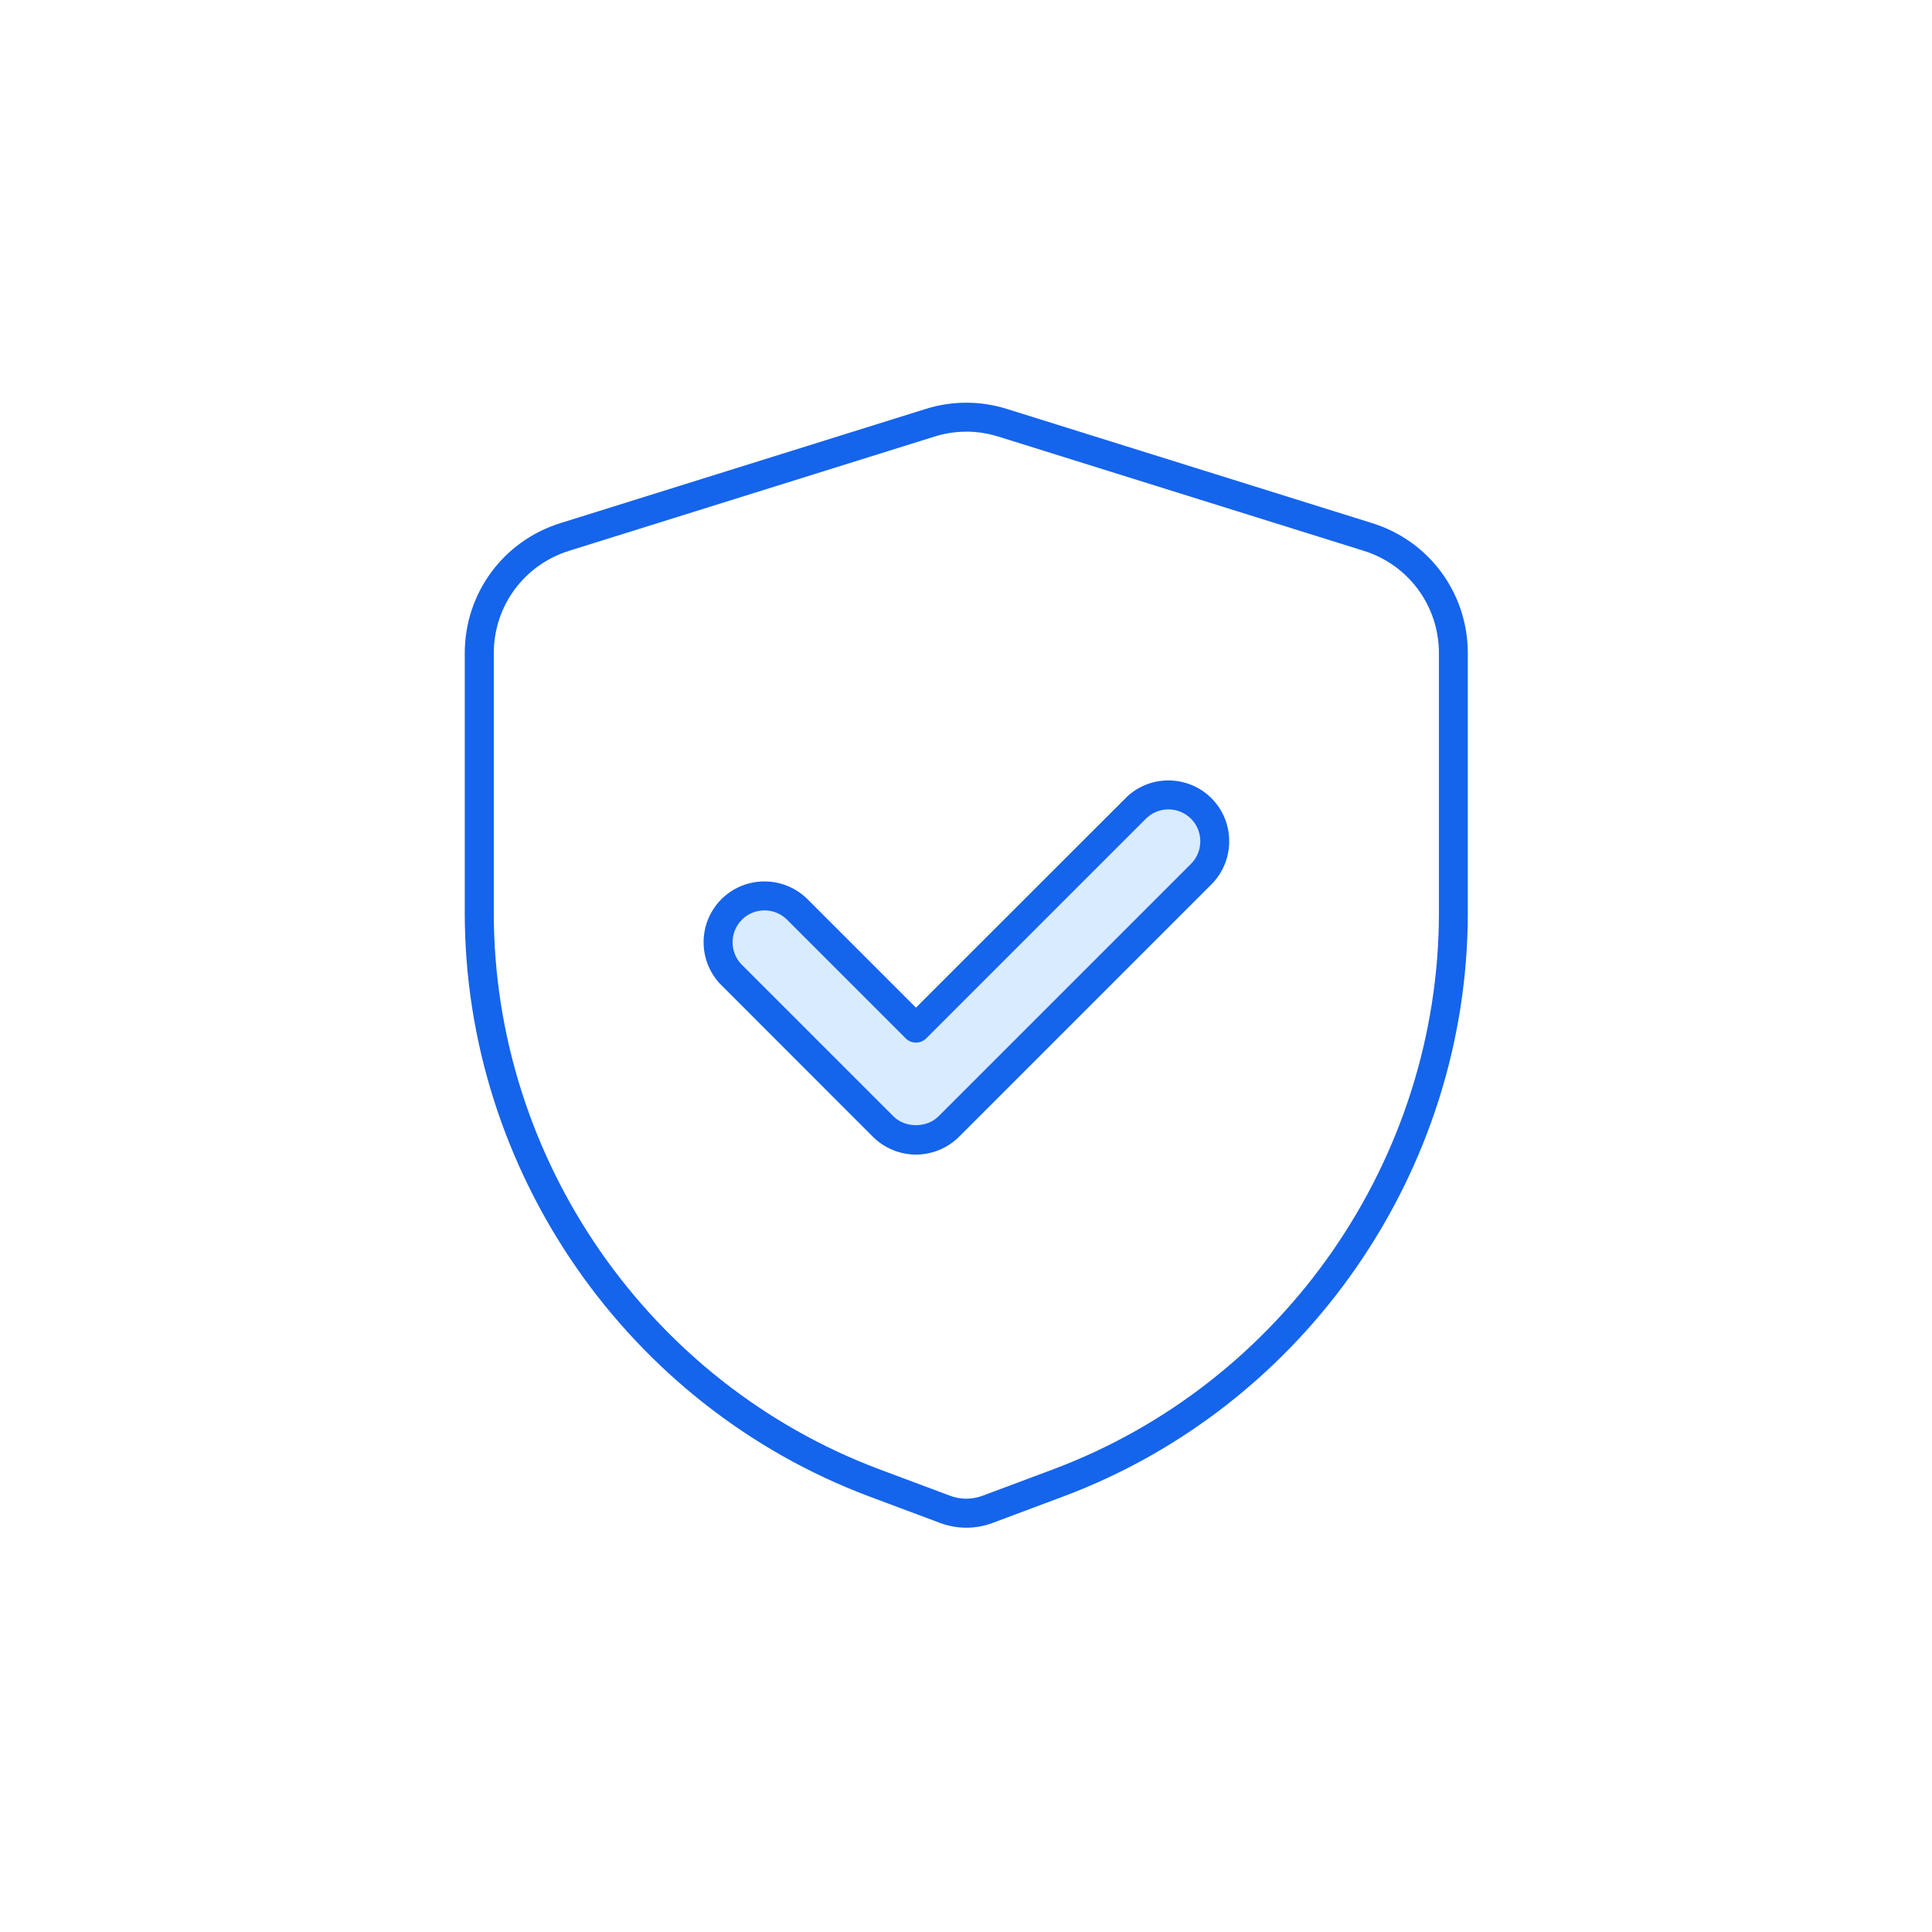 <svg id="Layer_1" xmlns="http://www.w3.org/2000/svg" version="1.1" viewBox="0 0 500 500">
  <!-- Generator: Adobe Illustrator 29.5.1, SVG Export Plug-In . SVG Version: 2.1.0 Build 141)  -->
  <defs>
    <style>
      .st0 {
        fill: #d9ebff;
      }

      .st1 {
        fill: #1564ec;
      }
    </style>
  </defs>
  <path class="st1" d="M250.09,395.37c-2.32,0-4.65-.42-6.87-1.26l-18.26-6.83c-62.61-23.49-104.68-84.19-104.68-151.05v-67.17c0-15.51,9.94-29.04,24.74-33.67l94.53-29.55c6.88-2.16,14.16-2.16,21.05,0l94.53,29.55c14.8,4.62,24.74,18.15,24.74,33.67v67.17c0,66.86-42.06,127.57-104.67,151.05l-18.27,6.84c-2.21.83-4.53,1.25-6.85,1.25ZM250.08,111.72c-2.79,0-5.57.42-8.28,1.28l-94.53,29.55c-11.65,3.64-19.48,14.3-19.48,26.51v67.17c0,63.75,40.11,121.63,99.81,144.03l18.27,6.83c2.73,1.03,5.71,1.03,8.43,0l18.28-6.84c59.7-22.39,99.81-80.27,99.81-144.03v-67.17c0-12.22-7.83-22.88-19.48-26.51l-94.53-29.55c-2.71-.85-5.5-1.28-8.29-1.28Z"/>
  <g>
    <path class="st0" d="M294.35,208.81c4.71-4.26,11.97-4.11,16.53.42,4.68,4.68,4.68,12.27,0,16.98l-65.34,65.34c-2.25,2.25-5.31,3.51-8.49,3.51s-6.24-1.26-8.49-3.51l-39.21-39.21-.42-.45c-4.26-4.71-4.11-11.97.42-16.53,4.68-4.68,12.27-4.68,16.98,0l30.72,30.72,56.85-56.85s.45-.42.45-.42Z"/>
    <path class="st1" d="M237.05,298.81c-4.15,0-8.21-1.68-11.14-4.61l-39.72-39.75c-5.66-6.25-5.42-15.78.5-21.73,6.13-6.13,16.12-6.14,22.28-.02l28.08,28.08,54.73-54.7s.04-.03.05-.05c6.21-5.61,15.73-5.37,21.69.54,6.13,6.13,6.13,16.12.02,22.28l-65.35,65.35c-2.93,2.93-6.99,4.61-11.14,4.61ZM197.83,235.61c-2.11,0-4.23.8-5.83,2.41-3.1,3.12-3.23,8.11-.29,11.36l.38.4,39.12,39.12c3.06,3.06,8.61,3.06,11.68,0l65.34-65.34c3.21-3.23,3.21-8.47,0-11.68-3.11-3.09-8.09-3.23-11.34-.31l-.42.39-56.77,56.77c-1.46,1.46-3.84,1.46-5.3,0l-30.72-30.72c-1.61-1.6-3.73-2.41-5.85-2.41Z"/>
  </g>
</svg>